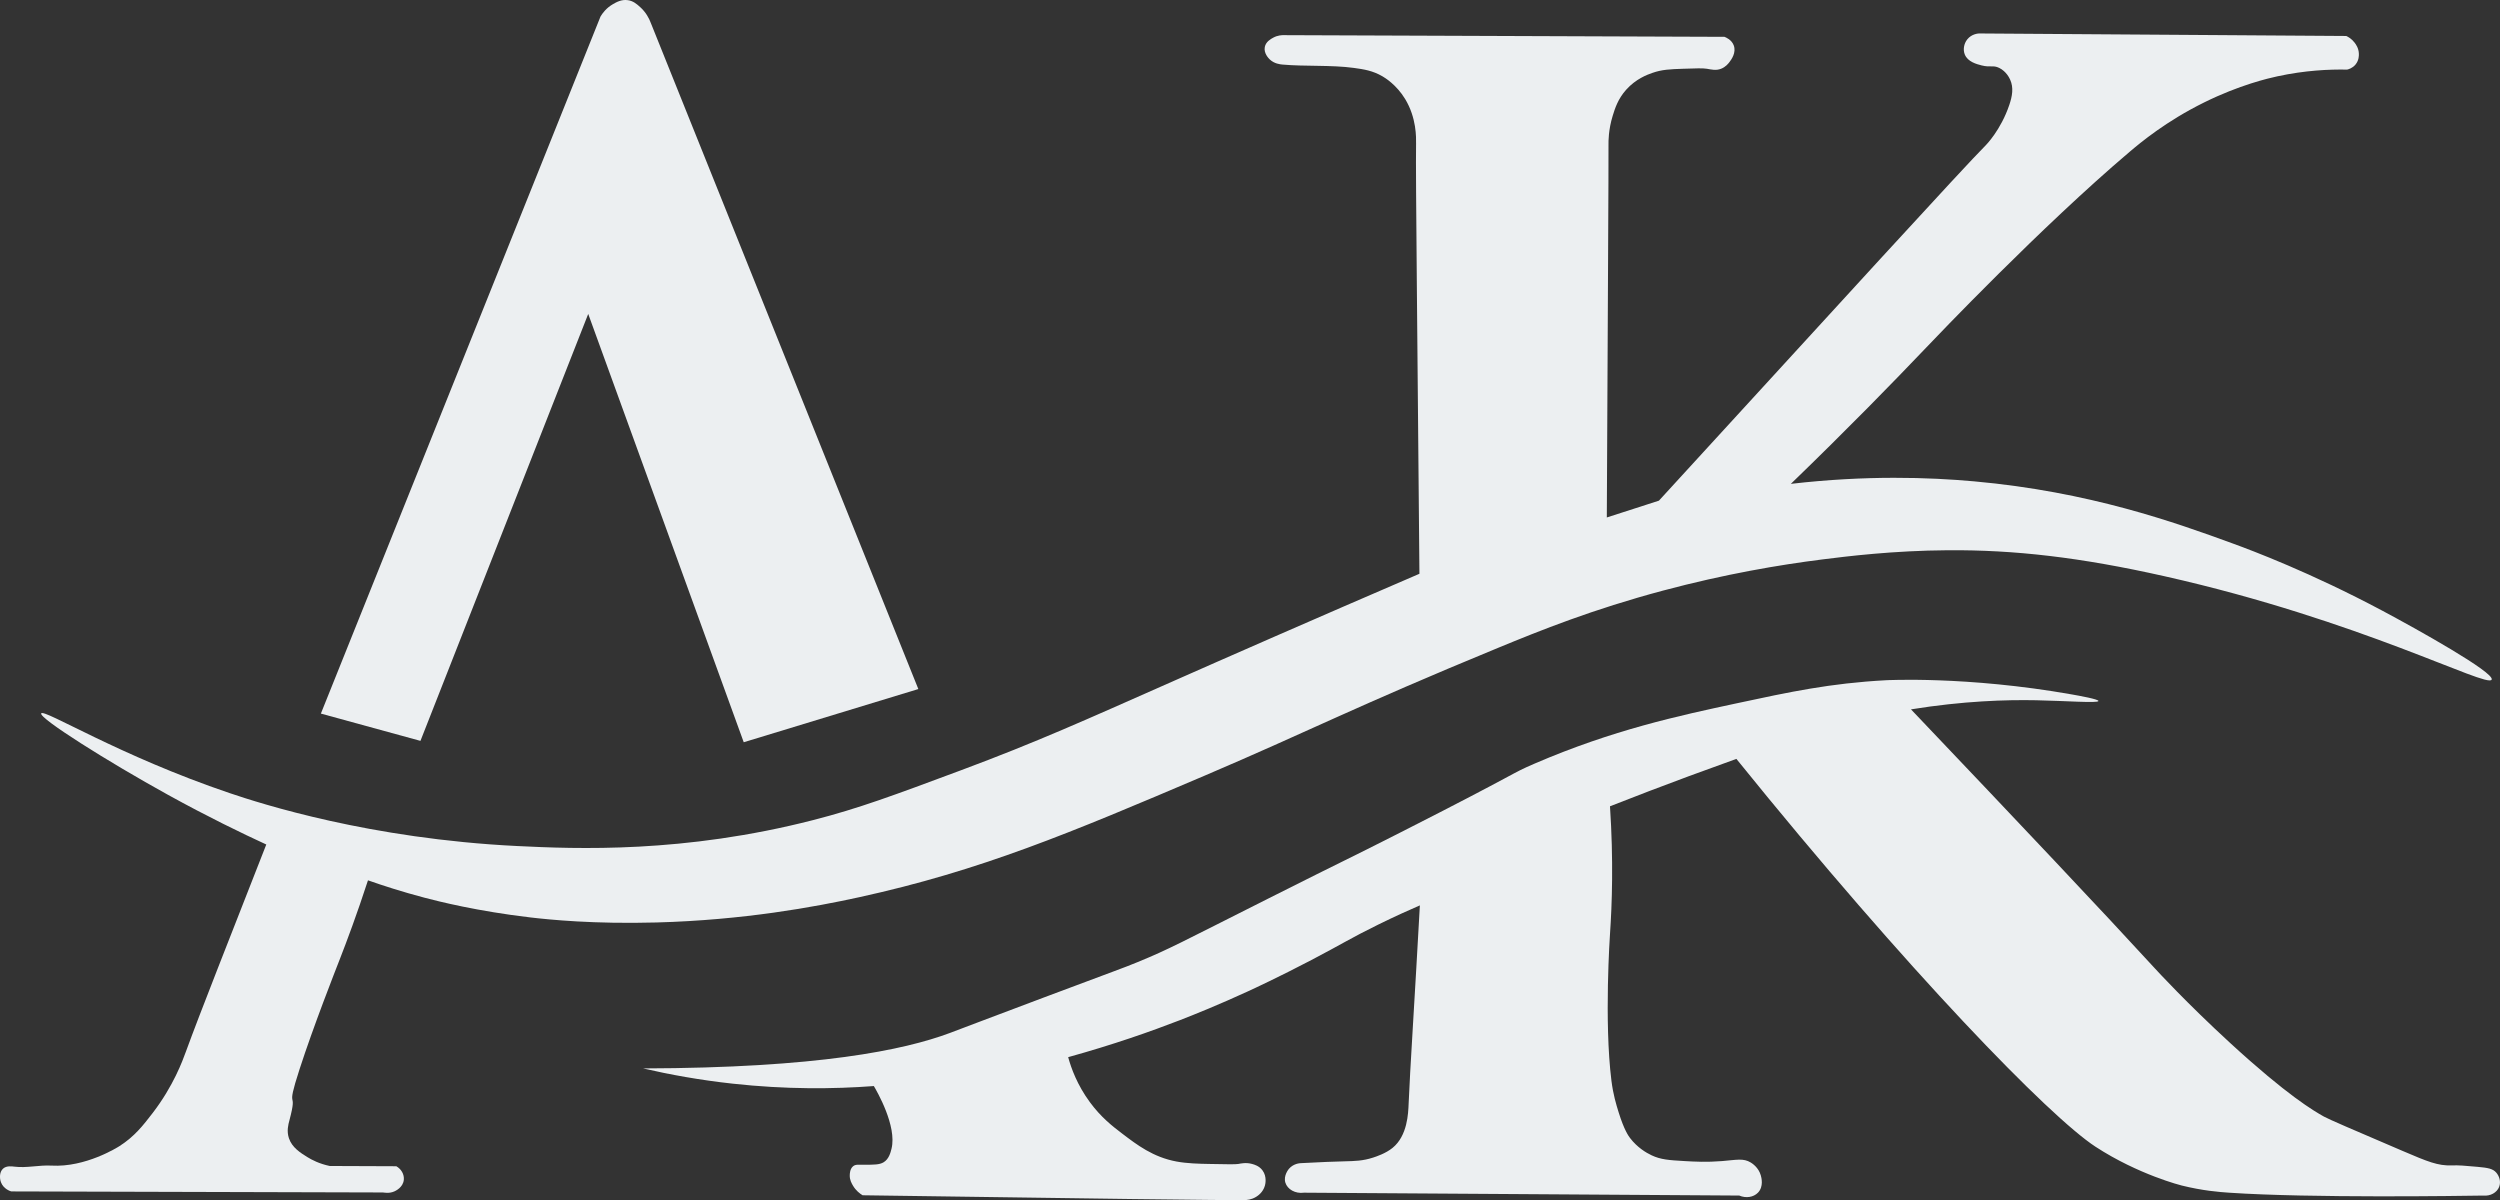 <?xml version="1.0" encoding="UTF-8"?> <!-- Generator: Adobe Illustrator 27.0.0, SVG Export Plug-In . SVG Version: 6.00 Build 0) --> <svg xmlns="http://www.w3.org/2000/svg" xmlns:xlink="http://www.w3.org/1999/xlink" id="Слой_1" x="0px" y="0px" viewBox="0 0 2000 960.11" style="enable-background:new 0 0 2000 960.11;" xml:space="preserve"><rect x="0" y="0" width="2000" height="960.11" fill="#333333" stroke="none"/> <style type="text/css"> .st0{fill:#ECEFF1;} </style> <g> <path class="st0" d="M32.96,570.7c-2.01,3.72,52.93,38.41,101.6,65.25c31.8,17.55,59.07,30.72,78.47,39.65 c-29.63,75.79-52.55,133.49-64.43,166.03c-2.47,6.77-9.81,27.1-26.43,48.73c-7.79,10.14-14.54,18.77-26.43,26.43 c-1.74,1.12-27.32,17.22-54.52,15.69c-9.9-0.56-19.9,2.09-29.74,0.83c-1.99-0.25-6.34-0.9-9.09,1.65 c-2.75,2.55-2.88,7.35-1.65,10.74c2.01,5.54,7.61,7.25,8.26,7.43c99.12,0.28,198.24,0.55,297.36,0.83c0.67,0,4.83,1.06,9.09-0.83 c0.84-0.37,7.05-3.12,7.62-9.36c0.39-4.26-1.99-8.49-6.01-10.78c-17.75-0.07-35.51-0.14-53.26-0.21 c-8.3-1.74-14.33-4.88-18.01-7.17c-5.47-3.41-12.16-7.57-14.65-15.04c-1.93-5.8-0.48-11.02,0.39-14.27 c7.29-27.42-3.78-4.17,8.1-40.88c11.15-34.47,28.78-79.27,32.01-87.54c5.77-14.77,13.92-36.52,22.75-63.63 c11.64,4.11,26.94,9.08,45.12,13.88c11.25,2.97,42.47,10.85,84.84,15.81c15.09,1.77,50.69,5.4,100.83,4.03 c69.71-1.9,126.29-12.35,162.01-20.17c97.29-21.29,168.42-51.2,276.96-97.47c82.51-35.18,118.83-54.49,234.61-102.18 c33.66-13.86,75.15-30.59,131.76-45.71c49.59-13.25,93.32-20.6,127.05-24.87c20.13-2.55,56.93-7.1,100.83-7.39 c53.06-0.36,105.64,5.58,173.43,20.84c156.99,35.34,258.16,89.75,261.5,82.68c2.65-5.61-60.61-40.87-87.39-55.12 c-57.5-30.61-104.33-48.18-119.66-53.78c-46.5-17-114.82-41.45-207.05-49.74c-36.01-3.24-86.31-4.97-146.55,2.02 c46.71-45.16,83.15-82.67,106.88-107.56c10.52-11.03,93.39-98.06,164.02-157.97c8.89-7.54,29.33-24.61,59.83-39.66 c28.25-13.94,51.19-19.26,58.48-20.84c22.19-4.8,41.48-5.67,55.79-5.38c1.12-0.25,4.29-1.1,6.72-4.03 c2.87-3.46,2.74-7.41,2.69-8.74c-0.15-4.39-2.34-7.39-3.36-8.74c-2.37-3.15-5.23-4.7-6.72-5.38 c-97.92-0.67-195.84-1.34-293.76-2.02c-0.81,0.04-5.92,0.36-9.41,4.71c-2.83,3.53-3.51,8.36-2.02,12.1 c2.35,5.89,9.53,7.74,13.44,8.74c7.14,1.83,9.14-0.42,14.12,2.02c5.74,2.81,8.25,8.33,8.74,9.41c2.91,6.4,1.7,13.13-0.67,20.17 c-6.84,20.3-18.82,32.27-18.82,32.27c-17.34,17.31-119.88,129.69-261.5,284.35c-13.89,4.48-27.79,8.96-41.68,13.44 c0.73-162.36,1.48-280.39,1.34-298.47c-0.02-2.24-0.11-11.55,3.36-22.86c1.84-6,4.24-13.53,10.76-20.84 c7.76-8.7,16.85-12.04,20.84-13.44c7.87-2.78,14.42-3,24.87-3.36c10.38-0.35,15.57-0.53,18.82,0c3.79,0.62,7.31,1.61,11.43,0 c3.68-1.44,5.8-4.16,6.72-5.38c1.3-1.71,5.69-7.49,3.36-13.44c-1.75-4.48-6.23-6.29-7.39-6.72c-117.42-0.45-234.83-0.9-352.25-1.34 c-1.67-0.06-5.13,0.04-8.74,2.02c-1.95,1.06-5.85,3.2-6.72,7.39c-1.06,5.09,3.18,9.29,4.03,10.08c3.6,3.38,8.22,3.86,10.08,4.03 c17.7,1.61,39.4,0.24,57.14,2.69c7.97,1.1,14.96,2.14,22.86,6.72c2.02,1.18,11.18,6.69,18.15,18.15 c9.18,15.1,8.81,31.04,8.74,35.63c-0.43,26.6,1.19,160.27,2.69,344.18c-85.87,36.96-154.27,67.02-200.32,87.39 c-66.5,29.42-105.81,47.22-166.71,69.91c-54.33,20.24-81.49,30.36-117.64,39.66c-103.98,26.76-189.72,23.18-237.3,20.84 c-117.74-5.8-204.69-33.82-229.9-42.35C95.45,604.62,35.06,566.81,32.96,570.7z"></path> <path class="st0" d="M336.36,592.7c-26.55-7.28-53.11-14.55-79.66-21.83c74.57-185.88,149.14-371.77,223.71-557.65 c1.6-2.69,4.64-6.81,9.82-9.82c2.81-1.63,6.88-3.99,12-3.27c4.39,0.61,7.24,3.15,9.82,5.46c4.75,4.24,7.32,9.24,8.73,13.1 c71.3,177.52,142.59,355.03,213.89,532.55c-46.56,14.19-93.12,28.37-139.68,42.56c-41.47-114.22-82.94-228.44-124.41-342.66 C425.84,364.98,381.1,478.84,336.36,592.7z"></path> <path class="st0" d="M514.53,854.74c139.96-0.37,208.54-14.63,245.32-28.34c5.34-1.99,29.99-11.42,75.15-28.38 c61.08-22.94,62.39-23.12,75.15-28.36c25.29-10.38,33.97-15.34,104.93-51.05c67.87-34.15,57.92-28.6,104.93-52.47 c99.07-50.29,86.85-46.29,107.77-55.3c62.55-26.94,115.11-38.22,161.65-48.21c42.3-9.08,74.66-16.03,119.11-18.43 c0,0,64.68-3.56,148.89,11.34c5.73,1.01,21.49,3.83,21.33,5.27c-0.2,1.86-26.85-0.16-49.79-0.61c-24.11-0.47-58.2,0.52-100.18,7.29 c87.88,92.38,153.73,162.07,195.51,207.65c1.13,1.23,25.09,27.37,60.11,59.5c45.48,41.73,66.57,54.05,74.69,58.61 c4,2.24,23.74,10.69,63.2,27.58c19.82,8.48,28.11,11.91,39.07,11.49c5.53-0.21,10.58,0.24,20.68,1.15 c8.32,0.75,12.19,1.45,14.94,4.6c2.33,2.66,4,7.24,2.3,11.49c-1.81,4.53-6.95,7.46-12.64,6.89c-18.26,0.29-138.02,2.11-203.39-2.3 c-7.7-0.52-21.02-1.55-37.92-5.75c0,0-34.42-8.54-68.95-31.03c-36.68-23.89-149.54-139.76-287.28-310.26 c-12.55,4.48-25.2,9.08-37.92,13.79c-21.46,7.95-42.53,16-63.2,24.13c2.85,43.32,1.66,78.18,0,102.27c0,0-4.8,69.7,1.15,117.21 c1.38,11.06,3.8,19.01,5.75,25.28c4.41,14.24,8.02,19.16,9.19,20.68c5.74,7.49,12.71,11.66,17.24,13.79 c7.31,3.43,13.78,3.87,26.43,4.6c8.24,0.47,17.44,1.01,29.88,0c11.63-0.94,16.99-2.49,22.98,1.15c1.22,0.74,6.26,4,8.04,10.34 c0.43,1.54,2.49,8.86-2.3,13.79c-3.56,3.67-9.55,4.61-14.94,2.3c-116.06-0.77-232.12-1.53-348.18-2.3 c-7.09,0.99-13.34-2.76-14.94-8.04c-1.71-5.64,2.59-10.74,2.89-11.09c3.67-4.23,8.76-4.47,9.64-4.5 c15.36-0.86,27.21-1.26,35.24-1.47c7.65-0.2,14.19-0.28,22.57-3.03c2.39-0.78,9.94-3.25,15.42-7.71 c11.95-9.72,12.54-27.68,12.85-35.33c1.06-26.51,4.85-83.01,8.99-158.67c-7.69,3.32-19.38,8.53-33.4,15.42 c-21.76,10.69-28.99,15.53-53.32,28.27c-26.19,13.71-46.23,22.97-50.75,25.05c-22.81,10.49-41.99,18.24-54.6,23.13 c-23.38,9.06-53.43,19.61-89.29,29.55c2.38,8.71,7.18,22.15,17.34,35.97c8.95,12.18,18.1,19.27,25.7,25.05 c12.05,9.19,24.94,19.02,43.68,22.48c8.63,1.6,18.15,1.78,25.7,1.93c14.38,0.28,21.56,0.42,23.77,0c2.18-0.41,6.17-1.31,10.92,0 c1.87,0.51,5.69,1.56,8.35,5.14c3.81,5.12,2.18,11.3,1.93,12.21c-1.55,5.5-5.81,8.22-7.07,8.99c-3.81,2.34-7.66,2.52-8.99,2.57 c-8.55,0.3-134.14-1.29-305.78-3.85c-2.19-1.32-5.37-3.72-7.71-7.71c-1.07-1.83-2.69-4.58-2.57-8.35c0.04-1.34,0.15-4.96,2.57-7.07 c2.01-1.75,4.24-1.27,9.64-1.28c7.38-0.03,11.57-0.04,14.78-1.93c4.35-2.56,5.65-7.81,6.42-10.92 c4.47-18.05-11.7-45.98-14.13-50.11c-32.27,2.43-70.49,2.75-113.06-1.93C559.87,864.05,535.95,859.71,514.53,854.74z"></path> </g> </svg> 